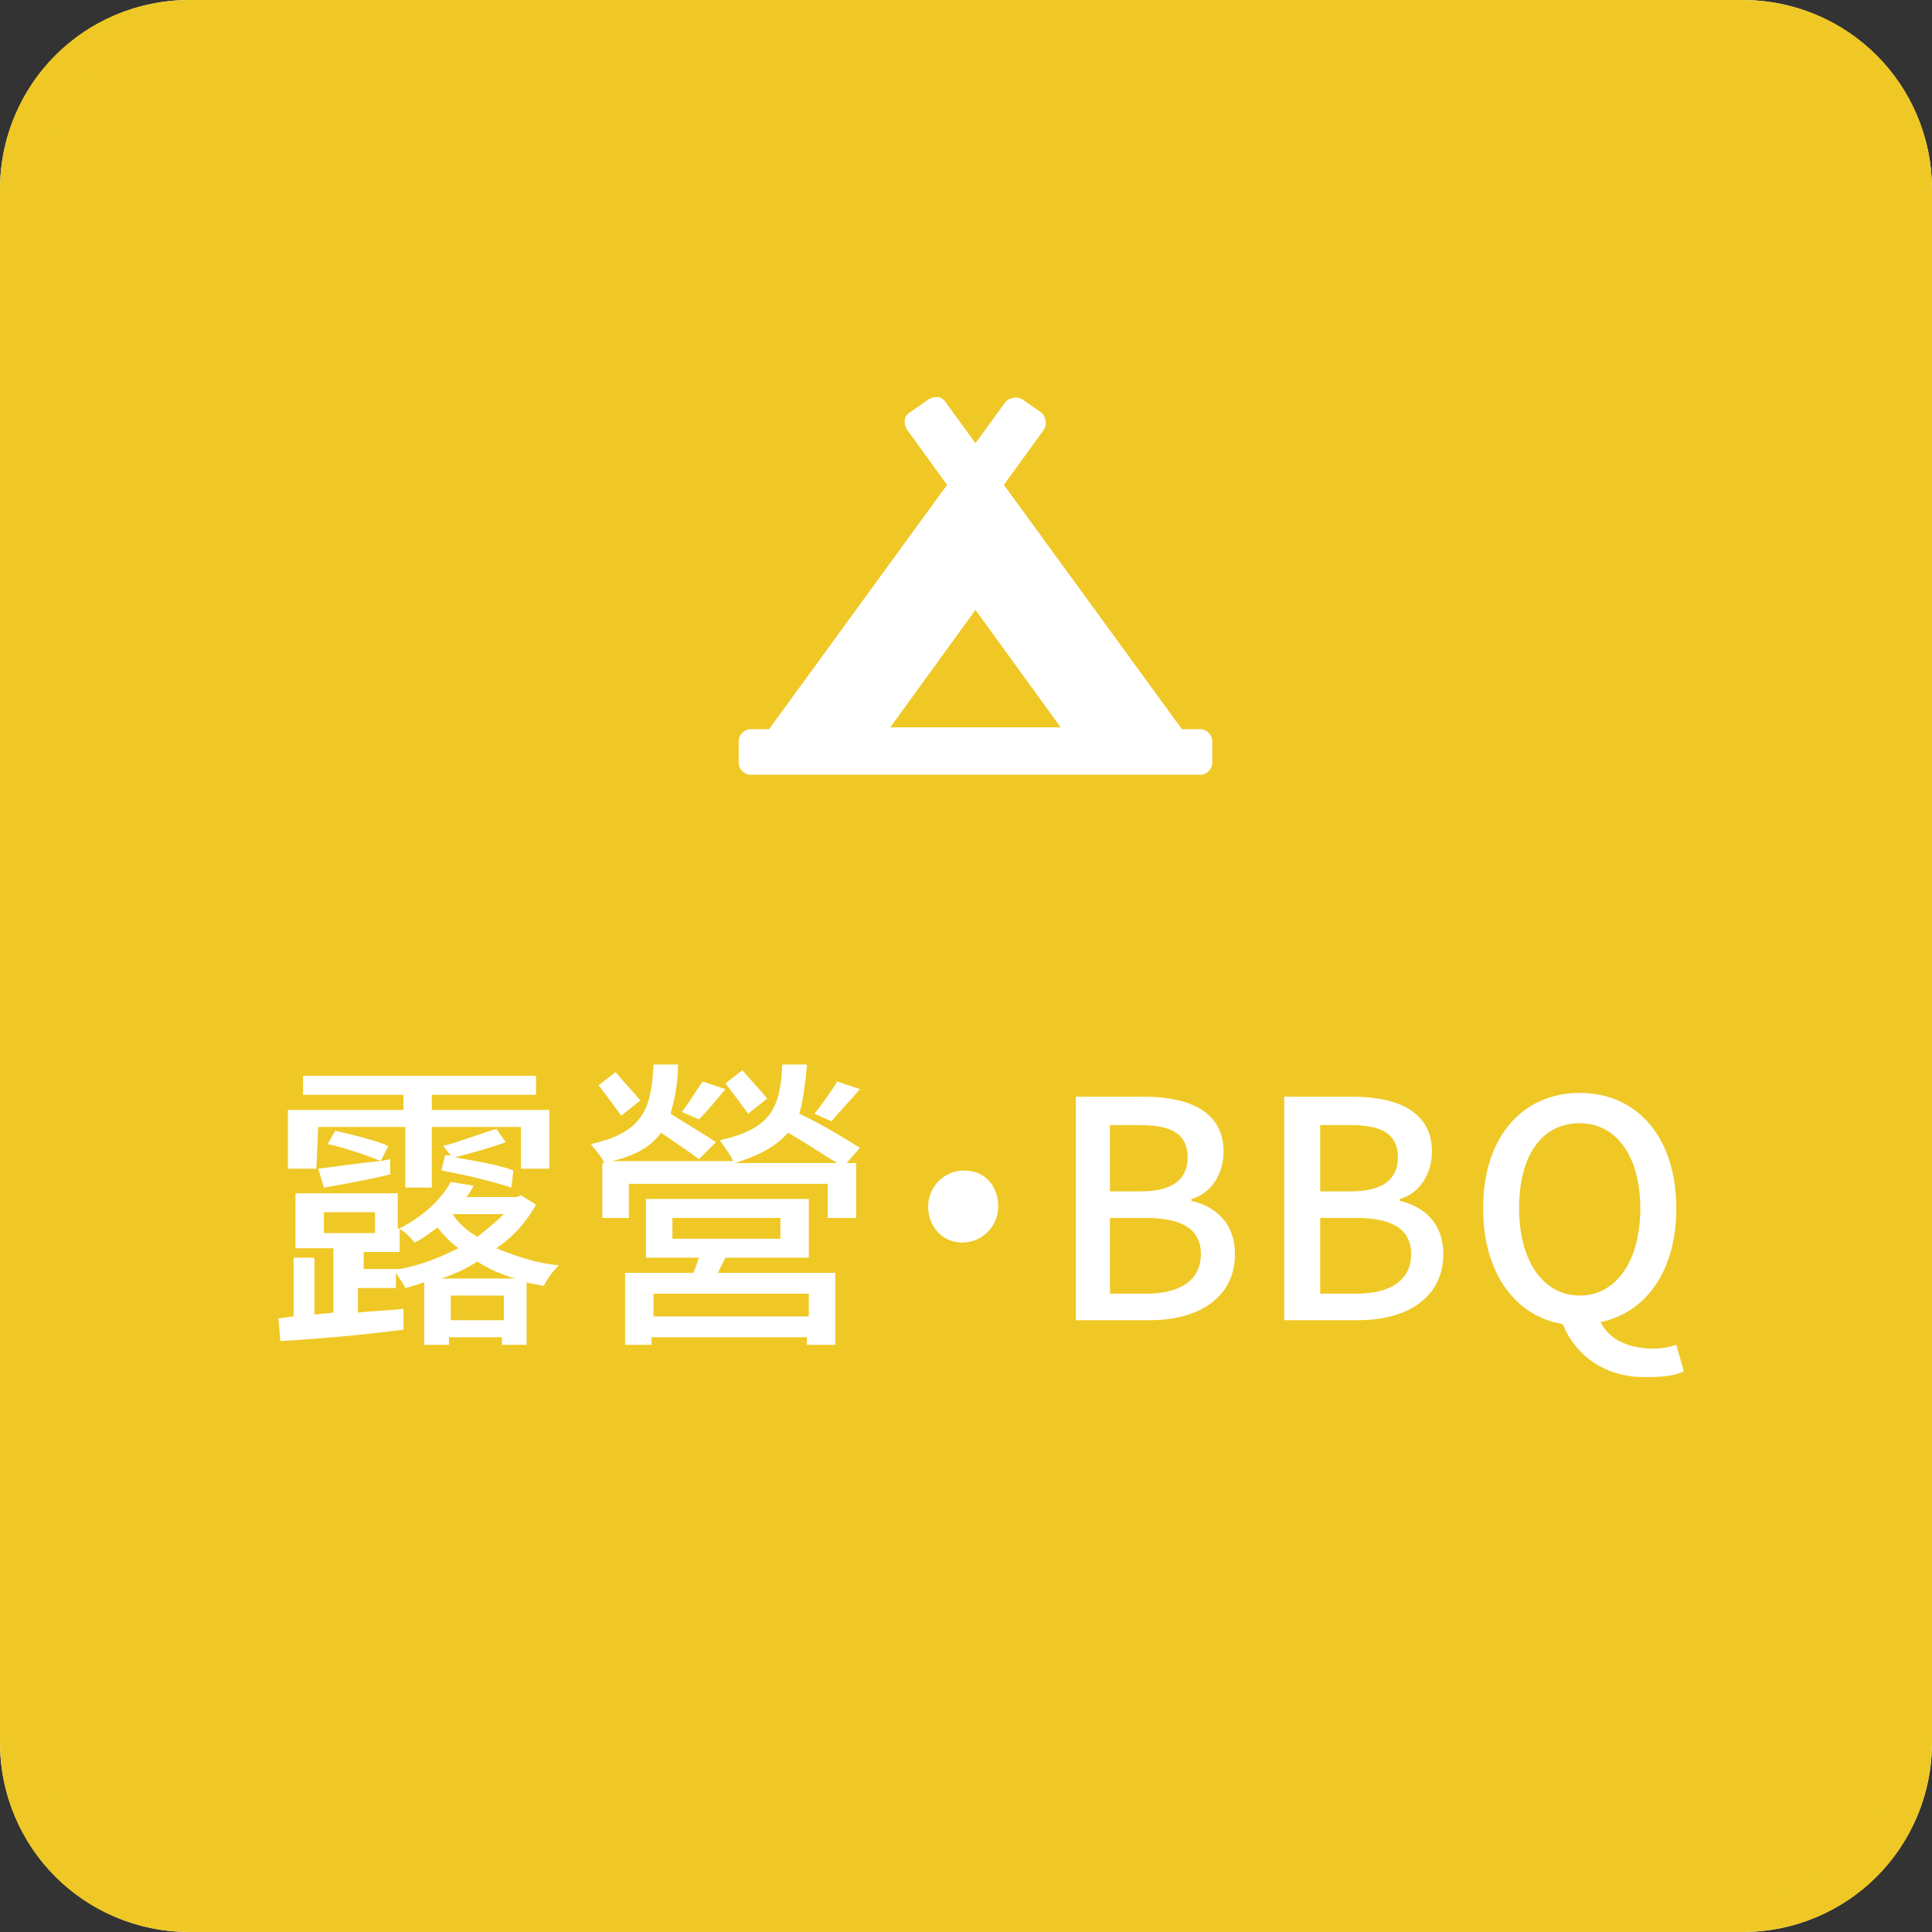 <?xml version="1.0" encoding="UTF-8"?><svg id="_圖層_2" xmlns="http://www.w3.org/2000/svg" width="102" height="102" xmlns:xlink="http://www.w3.org/1999/xlink" viewBox="0 0 102 102"><rect x="0" y="0" width="102" height="102" fill="#333333" stroke="none"/><defs><clipPath id="clippath"><rect width="102" height="102" style="fill:none; stroke-width:0px;"/></clipPath></defs><g id="_圖層_1-2"><g style="clip-path:url(#clippath);"><g id="_長方形_9856"><path d="M10,0h82c5.5,0,10,4.5,10,10v82c0,5.5-4.5,10-10,10H10c-5.5,0-10-4.5-10-10V10C0,4.5,4.5,0,10,0Z" style="fill:#fff; stroke-width:0px;"/><path d="M10,1h82c5,0,9,4,9,9v82c0,5-4,9-9,9H10c-5,0-9-4-9-9V10C1,5,5,1,10,1Z" style="fill:#efc826; stroke:#efc826; stroke-width:2px;"/></g><path id="Icon_awesome-campground" d="M63.4,38.5h-1l-9.4-12.9,2.1-2.9c.2-.3.1-.7-.1-.9l-1-.7c-.3-.2-.7-.1-.9.1h0l-1.6,2.2-1.6-2.2c-.2-.3-.6-.3-.9-.1h0l-1,.7c-.3.2-.3.6-.1.9l2.1,2.9-9.4,12.9h-1c-.3,0-.6.3-.6.6v1.2c0,.3.3.6.6.6h23.8c.3,0,.6-.3.6-.6v-1.2c0-.3-.3-.6-.6-.6ZM51.5,32.2l4.5,6.2h-9l4.5-6.2Z" style="fill:#fff; stroke-width:0px;"/><path d="M28.3,63.6c-.5.9-1.2,1.7-2.1,2.3,1,.4,2.1.8,3.3.9-.3.3-.6.7-.8,1.1-.3-.1-.6-.1-.9-.2v3.3h-1.3v-.4h-2.8v.4h-1.3v-3.3c-.3.1-.6.2-1,.3-.1-.2-.3-.5-.5-.8v.8h-2v1.3c.8-.1,1.6-.1,2.4-.2v1.1c-2.3.3-4.7.5-6.5.6l-.1-1.2.8-.1v-3.1h1.1v3l1-.1v-3.4h-2v-2.9h5.4v1.9c1.4-.7,2.3-1.6,2.8-2.5l1.2.2c-.1.2-.2.4-.4.6h2.7l.2-.1.8.5ZM16.7,61.7h-1.5v-3.1h6.1v-.8h-5.3v-1h12.3v1h-5.5v.8h6.2v3.1h-1.5v-2.2h-4.7v3.2h-1.4v-3.2h-4.6l-.1,2.2h0ZM16.8,61.7c.9-.1,2.1-.3,3.3-.4-.7-.3-1.9-.7-2.8-.9l.4-.7c.9.2,2.1.5,2.8.8l-.4.8.5-.1v.8c-1.2.3-2.4.5-3.5.7l-.3-1ZM17.1,65.1h2.7v-1.1h-2.7v1.1ZM21.1,67c1.1-.2,2.1-.6,3.1-1.1-.4-.3-.8-.7-1.1-1.1-.4.3-.8.6-1.2.8-.2-.2-.5-.6-.8-.7v1.2h-1.9v.9h1.9ZM23.5,61h.3l-.4-.5c.8-.2,2.1-.7,2.8-.9l.5.7c-.8.3-1.9.6-2.7.8,1.1.2,2.4.4,3.1.7l-.1.9c-.9-.3-2.5-.7-3.7-.9l.2-.8ZM27.2,67.5c-.7-.2-1.4-.5-2-.9-.6.4-1.3.7-1.9.9h3.9ZM23.9,64.1h0c.3.5.8.9,1.3,1.2.5-.4,1-.8,1.4-1.2h-2.7ZM26.6,69.7v-1.3h-2.8v1.3h2.8Z" style="fill:#fff; stroke-width:0px;"/><path d="M42.6,56.3c-.1,1-.2,1.8-.4,2.5,1.1.5,2.4,1.3,3.2,1.8l-.7.8h.5v2.9h-1.5v-1.8h-10.5v1.8h-1.4v-2.9h.1c-.1-.3-.5-.7-.7-1,2.7-.6,3.2-1.8,3.3-4.2h1.3c0,1-.2,1.9-.4,2.6.8.5,1.8,1.1,2.4,1.5l-.9.9c-.5-.4-1.3-.9-2-1.4-.5.7-1.3,1.2-2.6,1.5h6.4c-.1-.3-.5-.8-.7-1.1,2.7-.6,3.2-1.7,3.3-4h1.3v.1ZM32.8,58.9c-.3-.4-.8-1.1-1.2-1.6l.9-.7c.4.5,1,1.1,1.3,1.5l-1,.8ZM37.9,67.2h6.2v3.8h-1.5v-.4h-8.2v.4h-1.4v-3.8h3.6c.1-.2.2-.5.3-.8h-2.8v-3.1h8.6v3.1h-4.4l-.4.8ZM42.7,68.3h-8.2v1.2h8.2v-1.2ZM35.5,65.4h5.7v-1.1h-5.7v1.1ZM38.3,57.5c-.5.6-1,1.2-1.4,1.6l-.9-.4c.4-.5.8-1.2,1.1-1.6l1.2.4ZM39.5,58.8c-.3-.4-.8-1.1-1.2-1.6l.9-.7c.4.5,1,1.1,1.3,1.5l-1,.8ZM44.2,61.4c-.7-.4-1.7-1.1-2.6-1.6-.6.7-1.5,1.2-2.8,1.6h5.4ZM45.4,57.5c-.5.6-1.1,1.2-1.5,1.7l-.9-.4c.4-.5.9-1.2,1.2-1.7l1.2.4Z" style="fill:#fff; stroke-width:0px;"/><path d="M52.7,63.7c0,1-.8,1.9-1.9,1.9s-1.8-.9-1.8-1.9.8-1.9,1.9-1.9,1.8.8,1.8,1.9Z" style="fill:#fff; stroke-width:0px;"/><path d="M56.8,57.9h3.6c2.4,0,4.2.8,4.2,2.9,0,1.1-.6,2.2-1.7,2.5v.1c1.3.3,2.3,1.2,2.3,2.8,0,2.3-1.9,3.5-4.5,3.5h-3.9s0-11.8,0-11.8ZM60.2,62.9c1.8,0,2.5-.7,2.5-1.8,0-1.2-.8-1.7-2.5-1.7h-1.6v3.5h1.6ZM60.5,68.3c1.8,0,2.9-.7,2.9-2.1,0-1.3-1-1.9-2.9-1.9h-1.9v4h1.9Z" style="fill:#fff; stroke-width:0px;"/><path d="M67.8,57.9h3.6c2.4,0,4.2.8,4.2,2.9,0,1.1-.6,2.2-1.7,2.5v.1c1.3.3,2.3,1.2,2.3,2.8,0,2.3-1.9,3.5-4.5,3.5h-3.9v-11.8ZM71.3,62.9c1.8,0,2.5-.7,2.5-1.8,0-1.2-.8-1.7-2.5-1.7h-1.6v3.5h1.6ZM71.6,68.3c1.8,0,2.9-.7,2.9-2.1,0-1.3-1-1.9-2.9-1.9h-1.9v4h1.9Z" style="fill:#fff; stroke-width:0px;"/><path d="M82.5,69.9c-2.5-.4-4.2-2.7-4.2-6.1,0-3.8,2.1-6.1,5.1-6.1s5.1,2.3,5.1,6.1c0,3.3-1.6,5.5-4,6,.5,1,1.6,1.4,2.8,1.4.5,0,.9-.1,1.2-.2l.4,1.4c-.4.2-1,.3-1.8.3-2.3.1-3.9-1.1-4.6-2.8ZM86.6,63.8c0-2.8-1.3-4.5-3.2-4.5-2,0-3.2,1.7-3.2,4.5s1.3,4.6,3.2,4.6,3.2-1.8,3.2-4.6Z" style="fill:#fff; stroke-width:0px;"/></g></g></svg>